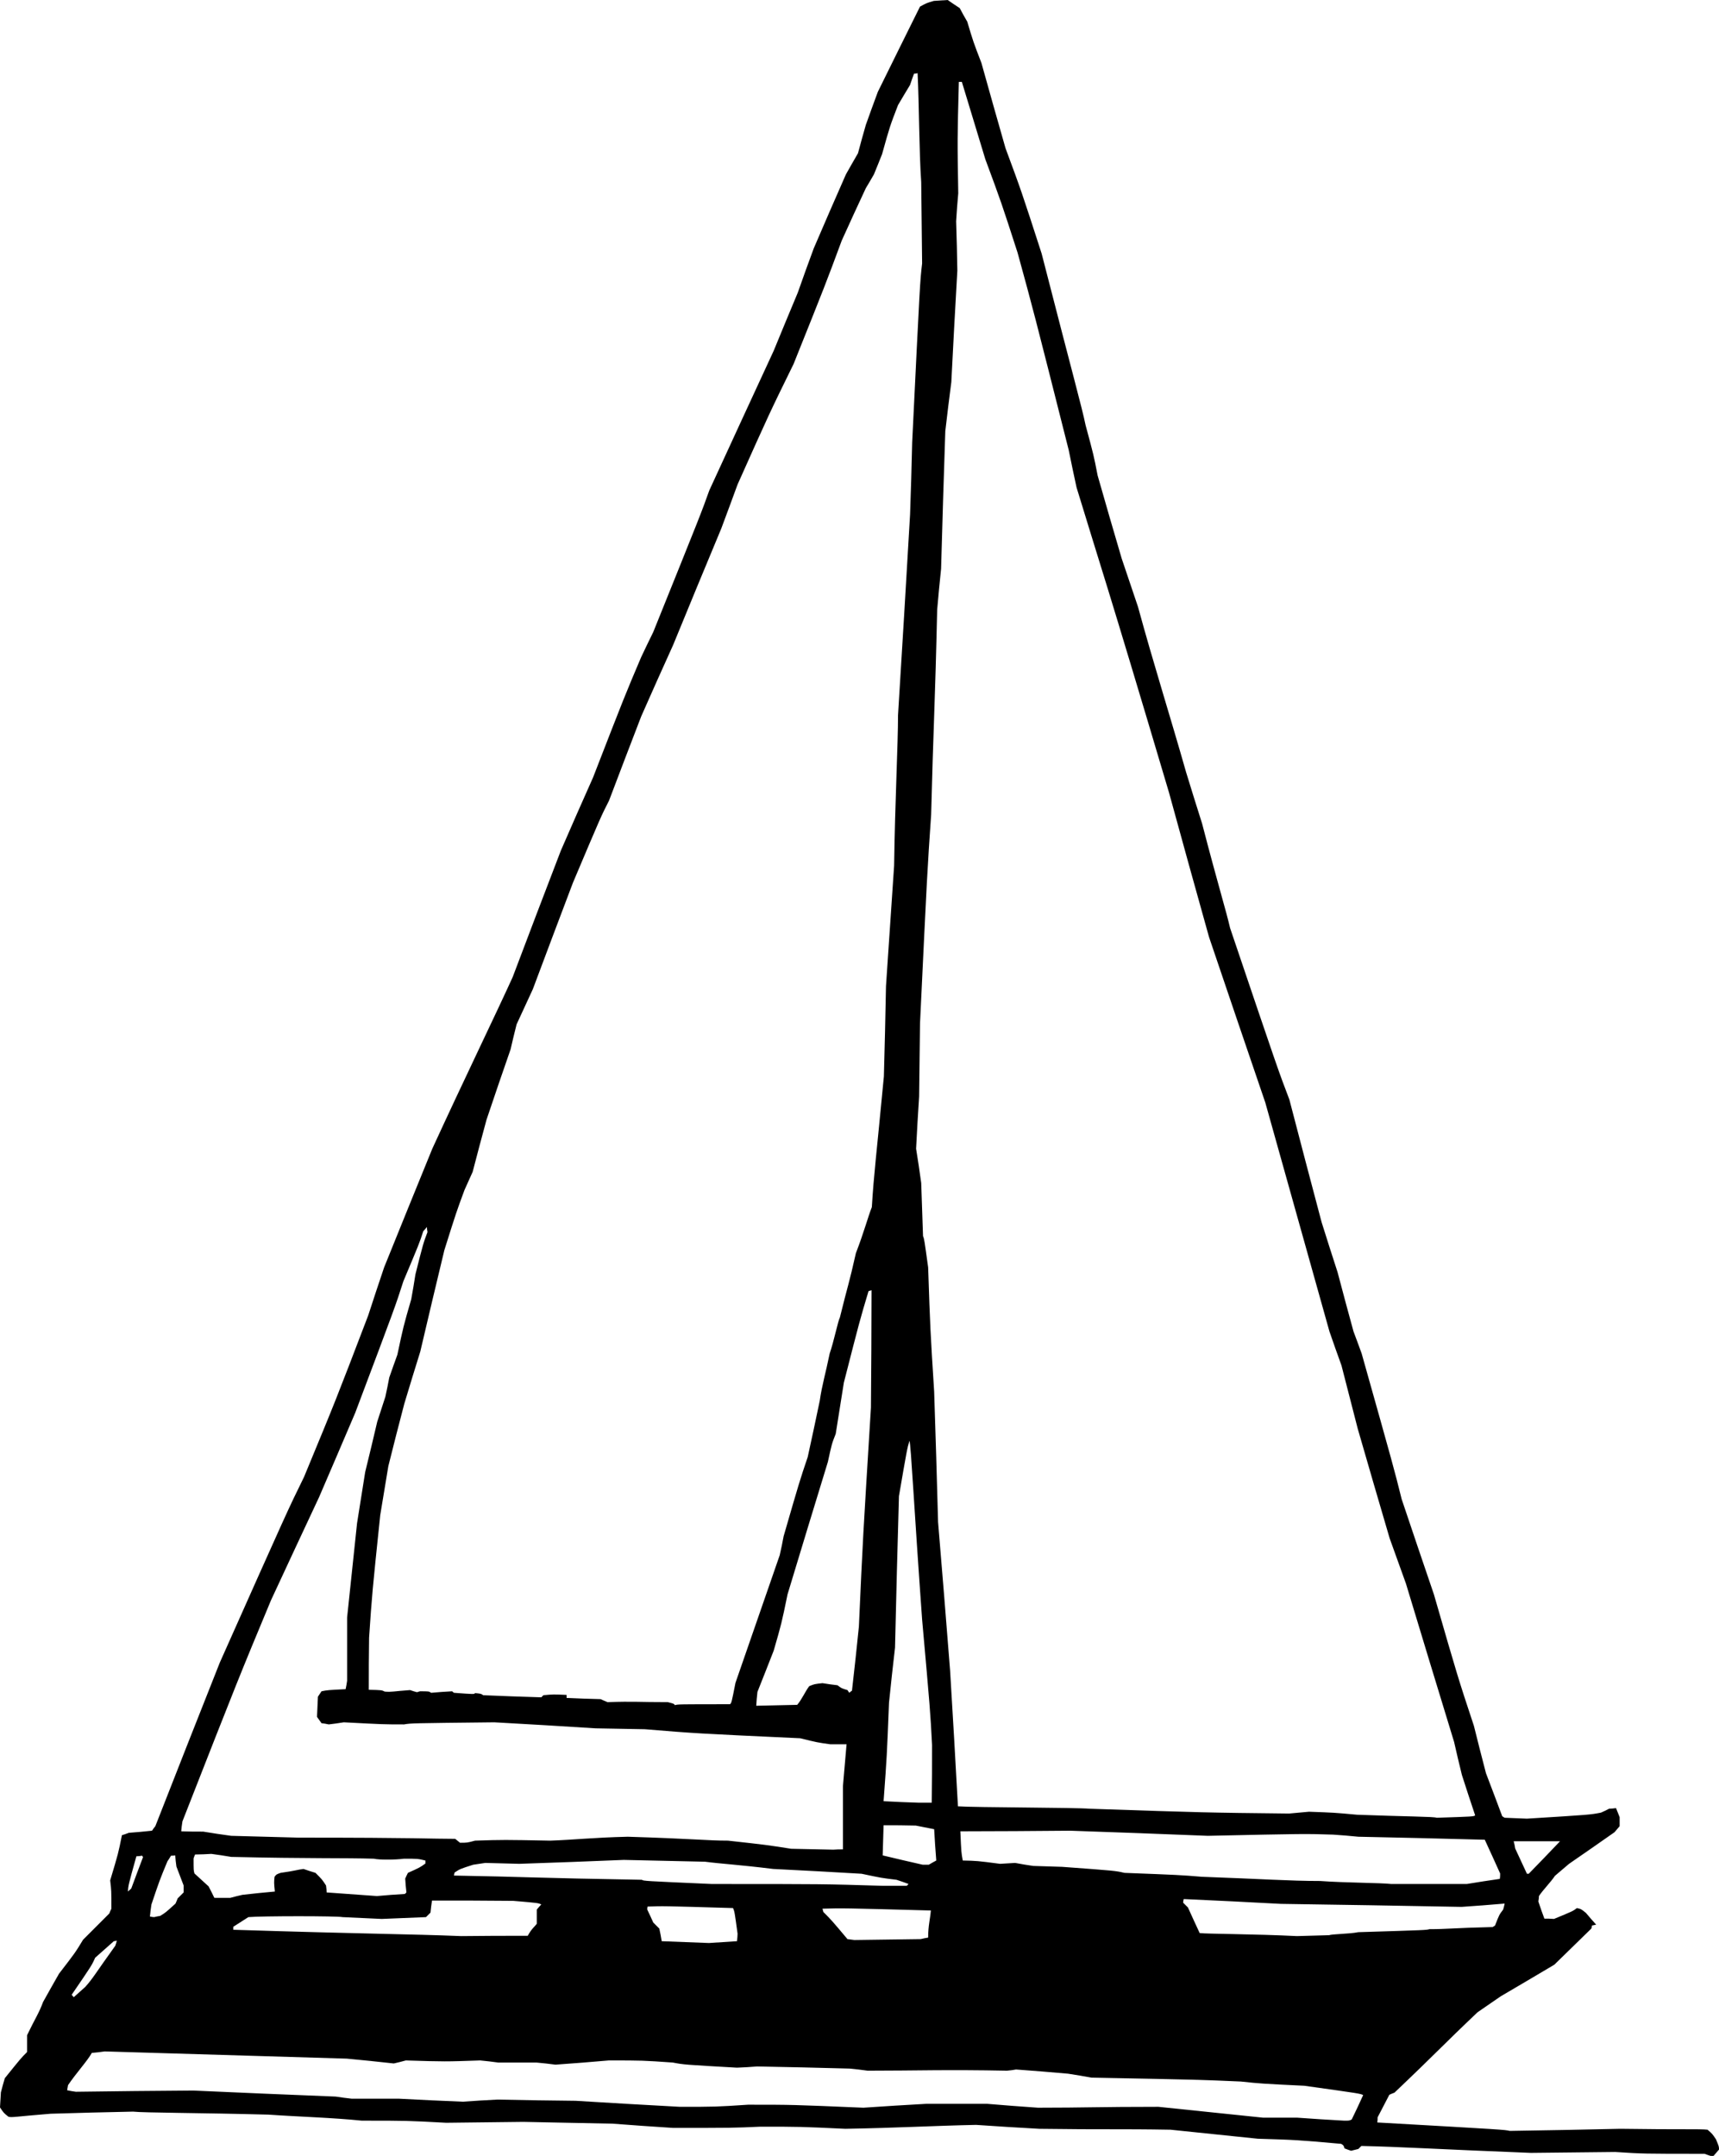 <?xml version="1.0" encoding="utf-8"?>
<!-- Generator: Adobe Illustrator 21.1.0, SVG Export Plug-In . SVG Version: 6.00 Build 0)  -->
<svg version="1.1" id="Sa" xmlns="http://www.w3.org/2000/svg" xmlns:xlink="http://www.w3.org/1999/xlink" x="0px" y="0px"
	 viewBox="0 0 411.12 515.52" enable-background="new 0 0 411.12 515.52" xml:space="preserve">
<g>
	<path fill-rule="evenodd" clip-rule="evenodd" d="M409.104,515.52c-0.432-0.144-0.936-0.288-1.44-0.504
		c-14.688,0-14.688,0-21.384-0.432c-6.696,0.072-13.392,0.144-20.16,0.216c-23.76-0.936-30.744-1.44-40.536-1.656
		c-0.216,0.216-0.432,0.432-0.72,0.72c-0.576,0.144-1.152,0.288-1.728,0.432c-0.504-0.144-1.008-0.36-1.584-0.576
		c-0.216-0.72-0.216-0.72-0.792-1.08c-10.584-0.936-10.584-0.936-19.944-1.224c-6.912-0.72-13.896-1.44-20.88-2.16
		c-12.456-0.216-15.336,0-31.392-0.216c-5.04-0.288-10.08-0.576-15.12-0.936c-10.368,0.216-18.72,0.72-31.248,0.936
		c-10.8-0.504-10.8-0.504-20.376-0.504c-6.48,0.288-6.48,0.288-20.88,0.288c-4.752-0.288-9.576-0.648-14.4-1.008
		c-7.128-0.144-14.256-0.288-21.384-0.432c-6.12,0.072-12.24,0.144-18.432,0.216c-9.36-0.504-9.36-0.504-20.16-0.504
		c-6.984-0.72-15.12-0.936-22.32-1.44c-15.84-0.432-30.024-0.432-32.4-0.72c-6.552,0.144-13.104,0.288-19.728,0.504
		c-8.856,0.72-9.072,0.936-10.08,0.72c-1.152-0.936-1.152-0.936-2.016-2.232c0.072-1.152,0.144-2.376,0.216-3.6
		c0.288-1.08,0.576-2.232,0.936-3.384c3.888-4.824,3.888-4.824,5.328-6.264c0-1.296,0-2.664,0-4.032
		c1.872-3.888,2.88-5.328,3.816-7.92c1.224-2.232,2.52-4.464,3.816-6.768c3.888-5.04,3.888-5.04,5.76-8.136
		c2.088-2.088,4.176-4.176,6.264-6.264c0.144-0.36,0.288-0.72,0.504-1.152c0-4.32,0-4.32-0.288-6.768
		c1.944-6.48,1.944-6.48,2.808-10.8c0.504-0.144,1.08-0.36,1.656-0.576c1.8-0.144,3.672-0.288,5.544-0.504
		c0.216-0.36,0.504-0.72,0.792-1.08c5.112-13.032,10.224-26.064,15.408-39.096c16.272-36.504,16.272-36.504,20.16-44.424
		c7.632-18.432,7.632-18.432,15.336-38.592c1.224-3.816,2.52-7.632,3.816-11.52c3.816-9.432,7.632-18.864,11.52-28.368
		c7.704-16.776,15.408-32.616,19.224-41.04c3.816-10.08,7.632-20.16,11.52-30.24c2.52-5.832,5.112-11.664,7.704-17.496
		c7.632-19.656,7.632-19.656,11.52-28.8c0.936-1.944,1.872-3.96,2.88-5.976c11.52-28.584,11.52-28.584,13.392-33.84
		c5.112-11.088,10.224-22.248,15.408-33.408c1.872-4.608,3.816-9.216,5.76-13.896c1.224-3.528,2.52-7.056,3.816-10.584
		c2.52-5.904,5.112-11.808,7.704-17.712c0.936-1.656,1.872-3.312,2.88-5.04c0.576-2.232,1.224-4.464,1.872-6.768
		c0.936-2.592,1.872-5.256,2.88-7.92c3.312-6.768,6.696-13.536,10.08-20.376c1.584-0.864,1.584-0.864,3.312-1.368
		c1.08-0.072,2.16-0.144,3.312-0.216c0.936,0.648,1.872,1.296,2.88,1.944c0.576,1.08,1.152,2.16,1.8,3.24
		c1.44,4.824,1.44,4.824,3.384,9.864c1.872,6.768,3.816,13.536,5.76,20.376c3.816,10.296,3.816,10.296,8.64,25.2
		c7.632,29.736,9.576,36.504,10.512,41.04c1.944,7.2,1.944,7.2,2.88,12.024c1.872,6.624,3.816,13.248,5.76,19.872
		c1.296,3.816,2.592,7.632,3.888,11.52c3.816,13.968,7.632,25.92,11.52,39.6c1.224,4.032,2.52,8.136,3.816,12.24
		c3.816,14.688,5.76,20.88,6.696,24.984c11.52,34.056,11.52,34.056,14.184,41.04c2.52,9.72,5.112,19.512,7.704,29.304
		c1.224,3.96,2.52,7.92,3.816,11.952c1.224,4.68,2.52,9.432,3.816,14.184c0.648,1.728,1.296,3.456,1.944,5.256
		c7.704,27.36,7.704,27.36,9.576,34.848c2.52,7.56,5.112,15.12,7.704,22.752c5.76,19.944,5.76,19.944,9.576,31.464
		c0.936,3.744,1.872,7.488,2.88,11.304c1.296,3.384,2.592,6.84,3.888,10.296c0.144,0.072,0.36,0.216,0.576,0.36
		c1.728,0.072,3.528,0.144,5.328,0.216c15.12-0.936,15.12-0.936,17.712-1.44c0.648-0.288,1.296-0.576,1.944-0.936
		c0.504,0,1.08-0.072,1.656-0.144c0.288,0.72,0.576,1.44,0.864,2.16c0,0.72,0,1.44,0,2.16c-0.36,0.432-0.792,0.936-1.224,1.44
		c-3.6,2.52-7.2,5.04-10.872,7.56c-1.08,0.936-2.232,1.872-3.384,2.88c-0.936,1.44-2.88,3.384-3.816,4.824
		c0,0.432-0.072,0.864-0.144,1.296c0.432,1.368,0.936,2.736,1.44,4.104c0.72,0,1.512,0,2.304,0.072
		c4.536-1.872,4.536-1.872,5.472-2.592c1.008,0.216,1.008,0.216,2.16,1.152c0.792,0.936,1.584,1.872,2.448,2.808
		c-0.288,0.072-0.648,0.144-1.008,0.216c0,0.216-0.072,0.432-0.144,0.72c-2.952,2.88-5.904,5.76-8.856,8.64
		c-4.248,2.52-8.496,5.04-12.816,7.56c-1.8,1.224-3.672,2.52-5.544,3.816c-8.352,7.92-9.792,9.648-19.872,19.224
		c-0.36,0.144-0.792,0.288-1.224,0.504c-0.936,1.8-1.872,3.6-2.808,5.4c0,0.36,0,0.792-0.072,1.224
		c30.456,1.728,30.456,1.728,31.68,2.016c8.784-0.144,17.568-0.288,26.424-0.504c14.616,0.216,18.936,0,20.88,0.216
		c1.152,1.008,1.152,1.008,2.016,2.304c0.72,1.728,0.72,1.728,0.72,2.448c-0.432,0.504-0.864,1.008-1.296,1.512
		C409.608,515.52,409.392,515.52,409.104,515.52L409.104,515.52z M321.48,507.096c-3.744-0.216-7.488-0.432-11.304-0.72
		c-2.664,0-5.4,0-8.136,0c-8.28-0.864-16.632-1.728-24.984-2.592c-14.4,0-17.496,0.216-28.8,0.216
		c-4.032-0.288-8.136-0.576-12.24-0.936c-4.752,0-9.576,0-14.4,0c-5.04,0.288-10.08,0.576-15.12,0.936
		c-16.992-0.72-16.992-0.72-27.576-0.72c-7.704,0.504-7.704,0.504-16.344,0.504c-8.28-0.432-16.56-0.936-24.912-1.44
		c-6.192-0.072-12.456-0.144-18.72-0.288c-2.736,0.144-5.472,0.288-8.208,0.504c-5.112-0.216-10.224-0.432-15.336-0.72
		c-3.744,0-7.488,0-11.304,0c-1.224-0.144-2.52-0.288-3.816-0.504c-11.304-0.432-22.68-0.936-34.056-1.44
		c-9.36,0.072-18.72,0.144-28.08,0.288c-0.648-0.072-1.368-0.216-2.088-0.36c0.072-0.36,0.144-0.792,0.216-1.224
		c1.944-2.88,4.608-5.76,5.688-7.704c1.008-0.072,2.016-0.216,3.096-0.36c19.296,0.576,38.592,1.152,57.888,1.728
		c3.744,0.36,7.488,0.72,11.232,1.152c0.936-0.216,1.872-0.432,2.88-0.72c9.36,0.288,9.36,0.288,17.784,0
		c1.44,0.144,2.88,0.288,4.32,0.504c3.024,0,6.048,0,9.144,0c1.512,0.144,3.024,0.288,4.536,0.504
		c4.248-0.288,8.496-0.648,12.744-1.008c8.136,0,8.136,0,15.336,0.504c2.664,0.504,2.664,0.504,15.336,1.224
		c1.584-0.072,3.168-0.144,4.824-0.288c7.344,0.144,14.688,0.288,22.104,0.504c1.44,0.144,2.88,0.288,4.32,0.504
		c11.736,0,18.72-0.288,33.336,0c0.72-0.072,1.44-0.144,2.16-0.288c4.104,0.288,8.28,0.648,12.456,1.008
		c1.8,0.288,3.672,0.576,5.544,0.936c25.92,0.504,25.92,0.504,35.784,0.936c4.752,0.504,4.752,0.504,15.12,1.008
		c13.392,1.872,13.392,1.872,14.112,2.232c-0.864,1.944-1.8,3.888-2.736,5.832C322.704,507.096,322.704,507.096,321.48,507.096
		L321.48,507.096z M17.64,477.576c-0.144-0.144-0.288-0.36-0.504-0.576c4.824-7.056,4.824-7.056,5.616-8.856
		c1.44-1.296,2.952-2.592,4.464-3.96c0.216,0,0.432-0.072,0.72-0.144c-0.072,0.36-0.216,0.792-0.36,1.224
		c-4.824,6.696-5.256,7.704-7.2,9.864C19.512,475.92,18.576,476.712,17.64,477.576L17.64,477.576z M169.56,464.616
		c-3.744-0.144-7.488-0.288-11.304-0.432c-0.144-1.008-0.36-2.016-0.576-3.024c-0.432-0.432-0.936-0.936-1.44-1.44
		c-0.432-1.008-0.936-2.016-1.44-3.096c0-0.216,0-0.432,0.072-0.72c3.672-0.144,3.672-0.144,20.448,0.36
		c0.36,0.864,0.36,0.864,1.08,6.12c0,0.576-0.072,1.152-0.144,1.8C174.024,464.328,171.792,464.472,169.56,464.616L169.56,464.616z
		 M204.336,463.896c-0.504-0.072-1.08-0.144-1.656-0.216c-3.816-4.536-3.816-4.536-5.76-6.48c-0.072-0.216-0.144-0.504-0.216-0.792
		c4.752-0.144,4.752-0.144,25.92,0.432c-0.144,1.944-0.648,3.6-0.648,6.48c-0.576,0.072-1.152,0.216-1.8,0.36
		C214.92,463.752,209.664,463.824,204.336,463.896L204.336,463.896z M110.304,462.96c-12.528-0.504-22.824-0.504-54.504-1.512
		c0-0.216,0-0.432,0-0.72c1.152-0.72,2.376-1.512,3.6-2.304c3.096-0.288,21.384-0.288,22.536,0c3.096,0.144,6.192,0.288,9.36,0.432
		c3.528-0.144,7.056-0.288,10.584-0.432c0.36-0.36,0.72-0.72,1.08-1.08c0.072-0.936,0.216-1.872,0.36-2.88
		c6.48,0,12.96,0,19.44,0.072c5.976,0.504,5.976,0.504,6.696,0.864c-0.36,0.36-0.72,0.792-1.08,1.224c0,1.08,0,2.232,0,3.384
		c-0.504,0.72-1.224,1.152-2.16,2.88C120.96,462.888,115.632,462.888,110.304,462.96L110.304,462.96z M310.176,462.96
		c-10.08-0.504-21.312-0.504-23.256-0.72c-0.936-2.016-1.872-4.032-2.808-6.12c-0.36-0.36-0.72-0.72-1.152-1.152
		c0-0.288,0.072-0.576,0.144-0.864c7.704,0.36,15.48,0.72,23.256,1.152c14.4,0.216,28.8,0.432,43.2,0.72
		c3.384-0.216,6.84-0.504,10.296-0.792c-0.072,0.432-0.216,0.936-0.36,1.44c-0.936,1.224-0.936,1.224-1.944,3.816
		c-0.144,0.072-0.36,0.216-0.576,0.36c-9.36,0.216-10.8,0.504-15.12,0.504c-0.72,0.216-0.72,0.216-16.992,0.72
		c-2.16,0.432-6.264,0.432-6.984,0.72C315.36,462.816,312.768,462.888,310.176,462.96L310.176,462.96z M36.864,458.424
		c-0.288,0-0.648-0.072-1.008-0.144c0.072-0.936,0.216-1.872,0.36-2.88c1.944-5.76,1.944-5.76,3.816-10.296
		c0.288-0.432,0.576-0.864,0.864-1.368c0.288,0,0.648,0,1.008-0.072c0.072,0.864,0.144,1.728,0.288,2.664
		c0.576,1.512,1.152,3.024,1.728,4.536c0,0.504,0,1.08,0,1.656c-0.432,0.432-0.936,0.936-1.44,1.44
		c-0.144,0.36-0.288,0.792-0.504,1.224c-2.376,2.16-2.376,2.16-3.672,2.952C37.872,458.208,37.368,458.28,36.864,458.424
		L36.864,458.424z M51.264,453.816c-0.432-0.864-0.864-1.8-1.368-2.736c-1.08-1.008-2.232-2.016-3.384-3.096
		c-0.216-0.72-0.216-0.72-0.216-3.6c0.072-0.288,0.216-0.576,0.36-0.936c1.296,0,2.592-0.072,3.888-0.144
		c1.584,0.216,3.168,0.432,4.752,0.72c18.504,0.432,27.36,0.216,34.128,0.432c1.152,0.288,5.04,0.288,7.2,0
		c3.312,0,3.312,0,5.112,0.432c0,0.216,0,0.432,0,0.72c-1.296,0.936-1.296,0.936-4.176,2.232c-0.216,0.432-0.432,0.864-0.648,1.368
		c0.072,1.08,0.144,2.16,0.288,3.312c-0.072,0.072-0.216,0.216-0.36,0.36c-2.232,0.144-4.464,0.288-6.696,0.504
		c-3.96-0.288-7.992-0.576-12.024-0.864c0-0.504-0.072-1.08-0.144-1.656c-0.936-1.44-0.936-1.44-2.52-3.024
		c-0.936-0.288-1.872-0.576-2.88-0.936c-1.656,0.216-1.872,0.432-5.472,0.936c-1.008,0.36-1.008,0.36-1.44,0.936
		c-0.144,1.368-0.144,1.368,0.072,3.528c-2.592,0.216-5.184,0.504-7.776,0.792c-0.936,0.216-1.872,0.432-2.88,0.72
		C53.856,453.816,52.56,453.816,51.264,453.816L51.264,453.816z M30.6,452.304c0.072-1.44,0.072-1.44,2.016-8.424
		c0.432,0,0.864-0.072,1.368-0.144c0.072,0.072,0.144,0.216,0.216,0.36c-0.936,2.448-1.872,4.968-2.808,7.488
		C31.176,451.8,30.888,452.016,30.6,452.304L30.6,452.304z M211.104,450.936c-14.184-0.432-14.184-0.432-40.824-0.432
		c-16.344-0.72-16.344-0.72-16.776-1.008c-25.704-0.432-28.08-0.72-44.928-1.008c0-0.216,0.072-0.432,0.144-0.72
		c1.296-0.864,1.296-0.864,4.464-1.872c0.936-0.144,1.872-0.288,2.88-0.432c2.664,0.072,5.4,0.144,8.136,0.216
		c8.28-0.288,16.632-0.576,24.984-0.936c6.48,0.144,12.96,0.288,19.44,0.432c3.816,0.504,8.136,0.72,16.272,1.728
		c7.056,0.36,14.112,0.72,21.168,1.152c4.752,1.008,4.752,1.008,8.352,1.44c0.936,0.288,1.872,0.648,2.88,1.008
		c-0.144,0.144-0.288,0.288-0.432,0.432C214.992,450.936,213.048,450.936,211.104,450.936L211.104,450.936z M332.784,450.504
		c-2.448-0.288-11.304-0.288-17.064-0.72c-7.416,0-14.184-0.504-28.296-1.008c-5.328-0.432-5.328-0.432-18.504-0.936
		c-2.16-0.504-2.16-0.504-14.904-1.44c-2.304-0.072-4.608-0.144-6.912-0.216c-1.44-0.216-2.88-0.432-4.32-0.72
		c-1.152,0.072-2.376,0.144-3.6,0.216c-5.544-0.72-5.544-0.72-8.928-0.792c-0.36-1.944-0.36-1.944-0.576-6.984
		c8.712,0,17.496-0.072,26.28-0.144c10.944,0.36,21.888,0.792,32.904,1.224c23.256-0.504,23.256-0.504,29.952-0.288
		c2.016,0.144,4.032,0.288,6.048,0.504c10.08,0.216,20.16,0.432,30.24,0.72c1.224,2.664,2.448,5.328,3.672,8.064
		c0,0.432,0,0.864-0.072,1.296c-2.592,0.36-5.256,0.792-7.92,1.224C344.808,450.504,338.832,450.504,332.784,450.504
		L332.784,450.504z M365.184,448.056c-0.936-2.016-1.872-4.032-2.808-6.048c-0.072-0.576-0.216-1.152-0.36-1.728
		c3.672,0,7.344,0,11.088,0c-2.448,2.592-4.968,5.184-7.488,7.776C365.472,448.056,365.328,448.056,365.184,448.056L365.184,448.056
		z M220.68,445.896c-3.168-0.72-6.336-1.44-9.576-2.232c0.072-2.376,0.144-4.752,0.216-7.2c2.52,0,5.112,0,7.704,0.072
		c1.44,0.288,2.88,0.576,4.392,0.864c0.144,2.448,0.288,4.968,0.504,7.488c-0.576,0.288-1.152,0.648-1.8,1.008
		C221.688,445.896,221.184,445.896,220.68,445.896L220.68,445.896z M199.296,442.296c-3.312-0.072-6.696-0.144-10.08-0.216
		c-5.976-0.936-5.976-0.936-15.12-1.944c-5.04,0-7.632-0.432-23.976-0.936c-8.64,0.216-12.456,0.72-18.504,0.936
		c-11.232-0.216-11.232-0.216-18,0c-1.872,0.504-1.872,0.504-3.6,0.504c-0.36-0.288-0.72-0.576-1.152-0.936
		c-6.048,0-8.208-0.288-37.44-0.288c-5.328-0.144-10.728-0.288-16.128-0.432c-2.232-0.288-4.464-0.648-6.696-1.008
		c-1.728,0-3.456,0-5.256-0.072c0.072-0.792,0.144-1.584,0.288-2.376c13.464-34.344,13.464-34.344,21.168-52.848
		c3.816-8.208,7.632-16.416,11.52-24.696c2.88-6.696,5.76-13.392,8.64-20.16c9.576-25.416,9.576-25.416,11.52-31.464
		c3.816-9.072,3.816-9.072,4.752-11.952c0.288-0.288,0.576-0.648,0.864-1.008c0,0.36,0.072,0.792,0.144,1.224
		c-1.008,2.664-1.008,2.664-2.88,10.08c-0.288,1.944-0.648,3.96-1.008,5.976c-1.872,6.48-1.872,6.48-3.312,13.248
		c-0.648,1.8-1.296,3.6-1.944,5.472c-0.288,1.512-0.576,3.024-0.936,4.608c-0.648,1.944-1.296,3.96-1.944,5.976
		c-0.936,3.96-1.872,7.992-2.88,12.024c-0.648,4.032-1.296,8.136-1.944,12.24c-0.792,7.488-1.584,14.976-2.376,22.536
		c0,5.04,0,10.08,0,15.12c-0.072,0.648-0.216,1.296-0.36,2.016c-4.32,0.216-4.32,0.216-5.76,0.504
		c-0.288,0.432-0.576,0.864-0.864,1.296c-0.072,1.584-0.144,3.168-0.216,4.824c0.36,0.504,0.72,1.008,1.08,1.512
		c0.576,0.072,1.152,0.144,1.728,0.288c1.152-0.144,2.376-0.288,3.6-0.504c9.576,0.504,9.576,0.504,14.4,0.504
		c1.656-0.288,1.656-0.288,21.6-0.504c8.064,0.432,16.128,0.936,24.192,1.44c3.888,0.072,7.848,0.144,11.808,0.216
		c12.24,1.008,12.24,1.008,37.152,2.16c4.104,1.008,4.104,1.008,7.2,1.44c1.296,0,2.592,0,3.888,0
		c-0.288,3.312-0.576,6.624-0.864,10.008c0,5.04,0,10.08,0,15.12C200.88,442.224,200.088,442.224,199.296,442.296L199.296,442.296
		z M343.584,434.664c-0.504-0.288-7.704-0.288-19.008-0.72c-5.472-0.504-5.472-0.504-11.52-0.72
		c-1.584,0.144-3.168,0.288-4.752,0.432c-19.944-0.216-19.944-0.216-47.808-1.152c-2.88-0.288-27.36-0.288-31.392-0.576
		c-0.576-10.8-1.224-21.6-1.872-32.4c-0.936-11.808-1.872-23.688-2.88-35.568c-0.288-10.368-0.576-20.736-0.936-31.176
		c-0.936-14.904-0.936-14.904-1.44-29.736c-0.936-6.768-0.936-6.768-1.224-7.488c-0.144-4.176-0.288-8.424-0.432-12.672
		c-0.36-2.736-0.792-5.472-1.224-8.208c0.216-4.104,0.432-8.28,0.72-12.456c0.072-5.832,0.144-11.664,0.216-17.496
		c1.728-36.288,1.728-36.288,2.664-49.968c0.504-20.16,0.936-26.352,1.44-48.96c0.288-3.24,0.576-6.48,0.936-9.792
		c0.288-10.944,0.648-21.888,1.008-32.904c0.432-3.888,0.936-7.776,1.44-11.736c0.432-8.856,0.936-17.712,1.44-26.64
		c-0.072-3.888-0.144-7.848-0.288-11.808c0.144-2.232,0.288-4.464,0.504-6.696c-0.216-12.96-0.216-12.96,0.144-26.64
		c0.216,0,0.432,0,0.72,0c1.872,6.12,3.744,12.312,5.616,18.504c3.816,10.296,3.816,10.296,7.704,22.32
		c3.816,13.896,3.816,13.896,12.24,47.232c0.576,2.952,1.224,5.904,1.872,8.928c5.76,18.936,6.768,21.312,22.104,72.936
		c3.168,11.52,6.336,23.04,9.576,34.56c4.464,13.176,8.928,26.352,13.464,39.6c5.112,18.216,10.224,36.432,15.336,54.72
		c0.936,2.664,1.872,5.4,2.88,8.136c1.296,5.04,2.592,10.08,3.888,15.12c2.52,8.712,5.04,17.424,7.632,26.208
		c1.296,3.6,2.592,7.2,3.888,10.8c3.816,12.6,7.632,25.2,11.52,37.872c0.576,2.592,1.224,5.256,1.872,7.92
		c1.008,3.168,2.088,6.408,3.168,9.648C352.44,434.376,352.44,434.376,343.584,434.664L343.584,434.664z M219.744,431.064
		c-2.808-0.072-5.616-0.216-8.424-0.36c0.792-10.8,0.792-10.8,1.296-23.544c0.432-4.392,0.936-8.784,1.44-13.176
		c0.288-12.024,0.576-24.12,0.936-36.216c1.944-11.304,1.944-11.304,2.52-13.248c0.36,1.008,1.08,15.84,3.024,42.768
		c1.944,21.816,1.944,21.816,2.376,29.952c0,4.608,0,9.216-0.072,13.824C221.832,431.064,220.824,431.064,219.744,431.064
		L219.744,431.064z M161.424,407.736c-0.288-0.36-0.288-0.36-1.728-0.72c-7.2,0-7.92-0.216-14.4,0
		c-0.504-0.216-1.08-0.432-1.656-0.72c-2.664-0.072-5.4-0.144-8.136-0.288c0-0.216,0-0.432,0-0.72
		c-3.168-0.144-3.168-0.144-5.544,0.072c-0.144,0.144-0.288,0.288-0.504,0.504c-4.608-0.144-9.216-0.288-13.896-0.504
		c-0.504-0.36-0.504-0.36-1.944-0.504c-0.216,0.288-0.216,0.288-5.04-0.072c-0.144-0.072-0.288-0.216-0.432-0.36
		c-1.656,0.072-3.312,0.216-5.04,0.36c-0.504-0.36-0.504-0.36-2.664-0.36c-0.216,0.072-0.432,0.144-0.72,0.216
		c-0.504-0.144-1.08-0.288-1.656-0.504c-4.104,0.288-4.32,0.504-6.048,0.36c-0.72-0.36-0.72-0.36-3.816-0.432
		c0-4.104,0-8.28,0.072-12.456c0.72-10.584,0.72-10.584,2.664-29.304c0.648-3.888,1.296-7.776,1.944-11.736
		c1.224-4.968,2.52-9.936,3.816-14.904c1.224-4.104,2.52-8.28,3.816-12.456c1.872-8.064,3.816-16.128,5.76-24.264
		c2.88-9.144,2.88-9.144,4.824-14.4c0.648-1.44,1.296-2.88,1.944-4.32c1.08-4.104,2.16-8.28,3.312-12.456
		c1.872-5.616,3.816-11.232,5.76-16.848c0.432-1.944,0.936-3.96,1.44-5.976c1.296-2.808,2.592-5.616,3.888-8.424
		c3.168-8.424,6.336-16.92,9.576-25.416c6.696-15.84,6.696-15.84,8.64-19.656c2.52-6.696,5.112-13.392,7.704-20.16
		c2.52-5.688,5.04-11.376,7.632-17.064c3.816-9.288,7.632-18.576,11.52-27.864c1.296-3.456,2.592-6.984,3.888-10.512
		c7.632-17.064,7.632-17.064,13.392-28.8c7.704-19.224,7.704-19.224,11.52-29.52c1.872-4.176,3.816-8.352,5.76-12.528
		c0.648-1.08,1.296-2.16,1.944-3.312c0.648-1.584,1.296-3.168,1.944-4.824c1.872-6.696,1.872-6.696,3.816-11.736
		c0.936-1.584,1.872-3.168,2.88-4.824c0.288-0.864,0.576-1.728,0.936-2.664c0.288,0,0.576-0.072,0.864-0.144
		c0.36,7.344,0.36,18.864,0.864,26.064c0.072,6.48,0.144,12.96,0.216,19.44c-0.504,4.32-0.504,4.32-2.376,42.768
		c-0.144,5.76-0.288,11.52-0.504,17.28c-0.936,15.984-1.872,31.968-2.88,47.952c0,6.984-0.72,20.664-0.936,36
		c-0.648,9.576-1.296,19.152-1.944,28.8c-0.144,7.2-0.288,14.4-0.504,21.6c-1.872,19.728-2.376,23.04-2.88,31.248
		c-0.936,2.376-1.872,5.976-3.816,11.016c-1.656,7.416-1.944,7.704-3.816,15.336c-0.504,1.008-1.44,5.76-2.448,8.64
		c-0.936,4.608-1.872,7.704-2.376,11.304c-0.936,4.464-1.872,8.928-2.88,13.464c-1.944,5.76-1.944,5.76-5.76,18.936
		c-0.288,1.512-0.576,3.024-0.936,4.536c-3.528,10.152-7.056,20.304-10.584,30.528c-0.936,4.752-0.936,4.752-1.296,5.112
		C162.144,407.52,162.144,407.52,161.424,407.736L161.424,407.736z M180.864,407.88c0.072-1.08,0.144-2.16,0.288-3.312
		c1.296-3.24,2.592-6.552,3.888-9.864c1.872-6.48,1.872-6.48,3.312-13.464c3.168-10.512,6.408-21.096,9.648-31.68
		c0.936-4.32,0.936-4.32,1.872-6.696c0.648-4.032,1.296-8.136,1.944-12.24c3.816-14.904,3.816-14.904,5.904-21.888
		c0.216-0.072,0.432-0.144,0.72-0.216c0,9.36-0.072,18.72-0.144,28.08c-1.944,31.464-1.944,31.464-2.88,52.344
		c-0.504,5.112-1.08,10.224-1.656,15.336c-0.216,0.144-0.432,0.288-0.648,0.504c-0.144-0.216-0.288-0.432-0.432-0.648
		c-1.44-0.432-1.44-0.432-2.376-1.152c-1.152-0.144-2.376-0.288-3.6-0.504c-1.944,0.216-1.944,0.216-3.168,0.72
		c-0.936,1.224-1.8,3.24-2.88,4.464C187.416,407.736,184.176,407.808,180.864,407.88L180.864,407.88z M123.696,405
		c0.648,0,1.296,0,1.944,0C124.992,405,124.344,405,123.696,405L123.696,405z"/>
</g>
</svg>
